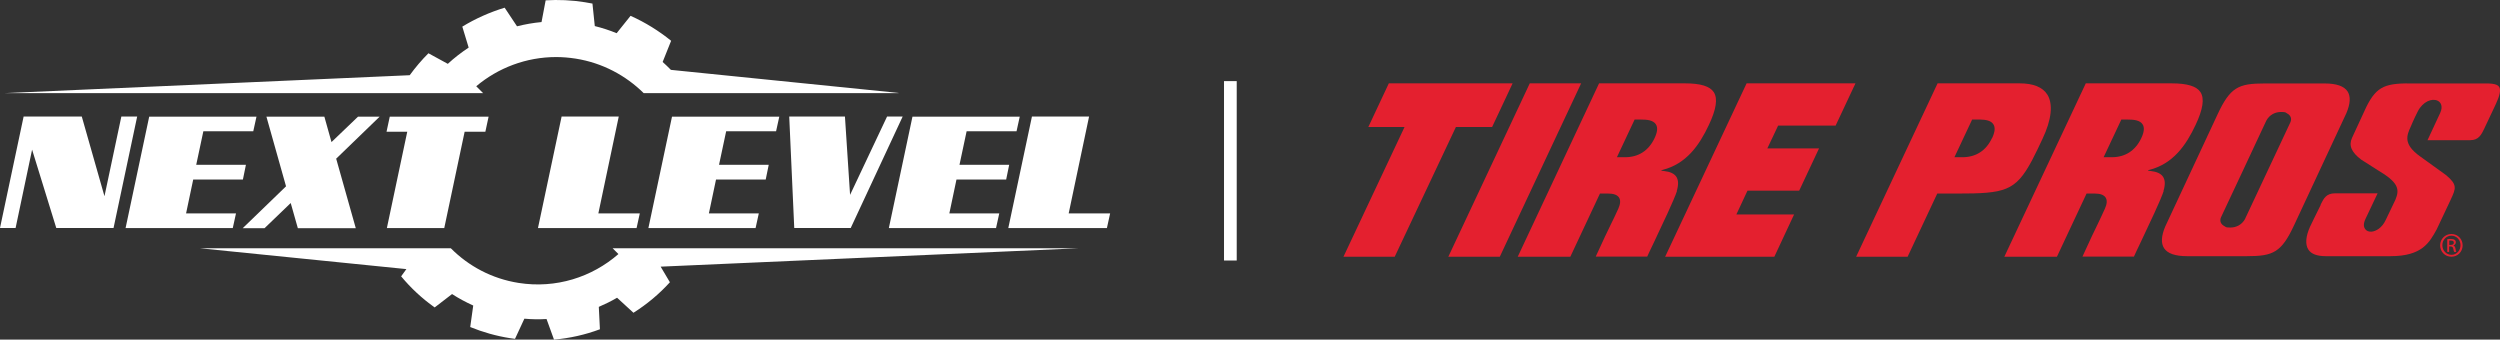 <?xml version="1.0" encoding="UTF-8"?>
<svg xmlns="http://www.w3.org/2000/svg" id="Layer_1" data-name="Layer 1" viewBox="0 0 2243.64 304.8">
  <rect x="0" y="0" width="2243.64" height="304.8" fill="#333333" stroke="none"/>
  <defs>
    <style>
      .cls-1 {
        fill: #fff;
      }

      .cls-2 {
        fill: #e4202f;
      }
    </style>
  </defs>
  <rect class="cls-1" x="1098.5" y="72.8" width="11.4" height="161"></rect>
  <g>
    <path class="cls-2" d="M2200.1,210c5.6,0,10,4.5,10,10.2s-4.4,10.2-10.1,10.2-10.1-4.5-10.1-10.2,4.5-10.2,10.1-10.2h.1ZM2200,211.5c-4.5,0-8.1,3.8-8.1,8.6s3.7,8.6,8.2,8.6,8.1-3.8,8.1-8.6-3.6-8.6-8.1-8.6h-.1ZM2198.1,226.1h-1.8v-11.4c.9-.1,1.9-.3,3.2-.3s2.9.4,3.5.9c.7.5,1,1.3,1,2.3s-1,2.4-2.2,2.8h0c1,.3,1.7,1.2,1.9,2.9.3,1.8.5,2.4.7,2.8h-1.9c-.3-.4-.5-1.4-.8-2.9-.3-1.4-1-2-2.4-2h-1.3v4.9h.1ZM2198.1,219.8h1.3c1.5,0,2.8-.5,2.8-1.9s-.7-2-2.8-2-1,0-1.3,0v3.8h0v.1Z"></path>
    <path class="cls-2" d="M1787.7,124c-5.3,11.2-14.4,17.1-26.5,17.1h-7.2l15.9-33.8h7.5c4.7.1,9.5.9,11.6,4.3,1.8,2.8,1.4,6.9-1.2,12.4h-.1ZM1837.4,84.9c-4.2-6.7-12.6-10.1-24.9-10.1h-73.6l-73.1,155.6h46.2l26.6-56.7h18.2c42.2,0,52-2,66.8-29.7,3.9-7.4,6.3-12.8,9.5-19.5,8.1-17.1,9.6-31.1,4.3-39.6h0Z"></path>
    <path class="cls-2" d="M2229.9,114.6l10.1-21.4c3.5-7.5,4.5-12.6,2.9-15.2-2-3.2-8.6-3.2-15.6-3.1h-59.9c-26.3-.5-34.2,1.9-43.8,21.2l-12.7,27.5c-3.2,6.9-.7,12.9,8.1,19.6.3.2,14.9,9.5,14.9,9.5,18.5,10.9,19.9,17,15.9,26.5l-8.7,18.2c-3.4,7.3-9,10.2-12.7,10.5-2.6.2-4.7-.7-5.9-2.5-1.1-1.6-1.8-4.5.6-9.3l10.7-22.6h-38.3c-7.7.1-9.9,4.3-12.6,9.7l-.2.4v.4c-.1,0-9.5,19.4-9.5,19.4-3.9,8.5-4.5,16-1.6,20.5,2.5,4,7.8,6,15.6,6h58.2c28.3,0,34.9-12.2,41.4-24l.2-.4,12.4-26.3c4.7-10.2,6.2-13.3-4.1-22h0s-15.5-11.2-23.3-16.8c-15.5-11.1-12.1-18.8-8.4-26.9,0,0,2.7-6.6,6.3-13.6,4.5-8.8,12.8-12,17.8-9.5,2.9,1.4,5,5.1,2.2,11.1l-11.3,24.3h38.3c7.7,0,10-4.9,13-11.1"></path>
    <path class="cls-2" d="M1895.1,141.1h-7.2l15.9-33.8h5.9c5.2,0,10.8.5,13.2,4.3,1.8,2.8,1.4,6.9-1.2,12.4-5.3,11.2-14.4,17.1-26.5,17.1M1941.6,171.5c1.7-5.6,1.6-9.9-.4-12.9-1.9-2.8-5.5-4.5-10.9-5.1l-2.5-.3.2-.5.8-.2c21.3-5.4,33-21.9,41.7-40.5,6.6-14,8-23.5,4.4-29.2-3.5-5.4-11.8-8-26.2-8h-76.8l-73.1,155.6h47.2l26.6-56.7h7.2c5.1,0,8.3,1.2,9.9,3.6,1.5,2.4,1.3,5.6-.6,9.9-2.8,6.3-4.6,9.8-6.7,14.3-2.8,5.7-6.2,12.8-13.5,28.8h46.2c.9-2.2,3.1-6.6,6.5-13.8,7.1-15,17.9-37.7,20.2-45.1"></path>
    <path class="cls-2" d="M1458.3,141.1h-7.2l15.9-33.8h5.9c5.2,0,10.8.5,13.2,4.3,1.8,2.8,1.4,6.9-1.2,12.4-5.3,11.2-14.4,17.1-26.5,17.1M1504.8,171.5c1.7-5.6,1.6-9.9-.4-12.9-1.9-2.8-5.5-4.5-10.9-5.1l-2.5-.3.2-.5.8-.2c21.3-5.4,33-21.9,41.7-40.5,6.6-14,8-23.5,4.4-29.2-3.5-5.4-11.8-8-26.2-8h-76.8l-73,155.6h47.2l26.6-56.7h7.2c5.1,0,8.3,1.2,9.9,3.6,1.5,2.4,1.3,5.6-.6,9.9-2.8,6.3-4.6,9.8-6.8,14.3-2.8,5.7-6.2,12.8-13.5,28.8h46.2c.9-2.2,3.1-6.6,6.5-13.8,7.1-15,17.9-37.7,20.2-45.1"></path>
    <polygon class="cls-2" points="1339.1 114 1357.5 74.8 1246.4 74.8 1228 114 1260.5 114 1205.7 230.4 1251.7 230.4 1306.6 114 1339.1 114 1339.1 114"></polygon>
    <polygon class="cls-2" points="1372.9 74.8 1299.8 230.4 1346 230.4 1419 74.8 1372.9 74.8 1372.9 74.8"></polygon>
    <polygon class="cls-2" points="1567.5 74.8 1494.4 230.4 1592.4 230.4 1610.1 192.5 1558.3 192.5 1568.3 171.1 1614.7 171.1 1632.5 133.2 1586.1 133.2 1595.8 112.7 1647.4 112.7 1665.2 74.8 1567.5 74.8 1567.5 74.8"></polygon>
    <path class="cls-2" d="M2014.9,196.4c-3,5.6-8.4,7.8-13.1,7.8s-3.9-.4-5.4-1.2c-3.4-1.7-4.6-4.8-3.1-8.1l20-42.6,20.6-44c3-5.6,8.4-7.8,13.1-7.8s3.9.4,5.4,1.2c3.4,1.7,4.6,4.8,3.1,8.1l-40.6,86.5h0v.1ZM2106.8,82c-3.1-4.7-10-7.1-20.5-7.1h-53.9c-23.5,0-30.9,3.3-42.4,28.1h0l-46.8,100.3c-3.6,8.5-3.9,15.1-1,19.5,3.1,4.7,10,7.1,20.5,7.1h53.9c23.5,0,30.9-3.3,42.4-28.1h0l46.8-100.3c3.6-8.5,3.9-15.1,1-19.5h0Z"></path>
  </g>
  <g>
    <g>
      <path class="cls-1" d="M93.8,175.9l15.1-71.3h14.2l-21.2,100h-51.4l-21.7-70.3-14.8,70.3H0l21.2-100h52.2l20.3,71.3h.1Z"></path>
      <path class="cls-1" d="M230.2,104.6l-2.9,13.2h-44.8l-6.4,30.1h44.6l-2.7,13.2h-44.6l-6.4,30.4h44.8l-2.9,13.2h-96.2l21.2-100h96.2l.1-.1Z"></path>
      <path class="cls-1" d="M256.7,167.2l-17.6-62.5h52l6.4,22.8,23.8-22.8h19.4l-39,37.7,17.6,62.4h-52l-6.4-22.6-23.5,22.6h-19.6l38.8-37.5.1-.1Z"></path>
      <path class="cls-1" d="M347.2,204.7l18.3-86.5h-18.6l2.9-13.5h88.7l-2.9,13.5h-18.6l-18.3,86.5h-51.5Z"></path>
      <path class="cls-1" d="M503.9,104.6h51.4l-18.3,86.9h37.2l-2.9,13.2h-88.5l21.2-100-.1-.1Z"></path>
      <path class="cls-1" d="M699.4,104.6l-2.9,13.2h-44.8l-6.4,30.1h44.6l-2.7,13.2h-44.6l-6.4,30.4h44.8l-2.9,13.2h-96.2l21.2-100h96.2l.1-.1Z"></path>
      <path class="cls-1" d="M796.2,104.6h13.9l-46.6,100h-50.7l-4.5-100h50l4.6,70.3,33.2-70.3h.1Z"></path>
      <path class="cls-1" d="M915.2,104.6l-2.9,13.2h-44.8l-6.4,30.1h44.6l-2.7,13.2h-44.6l-6.4,30.4h44.8l-2.9,13.2h-96.2l21.2-100h96.2l.1-.1Z"></path>
      <path class="cls-1" d="M926,104.6h51.4l-18.3,86.9h37.2l-2.9,13.2h-88.5l21.2-100-.1-.1Z"></path>
      <path class="cls-1" d="M806.4,83.6h-228.7c-16.1-15.9-37.1-27.2-61.1-31-5.9-.9-11.8-1.4-17.5-1.4-26.8,0-52.1,9.7-71.7,26.2l6.2,6.2H3.6l364.1-16.1c5.1-7,10.7-13.6,16.8-19.7l17.4,9.5c5.8-5.4,12.1-10.2,18.7-14.6l-5.7-18.8c11.8-7.2,24.6-12.9,38-17l11.1,16.7c7.2-1.8,14.5-3.1,22-3.8l3.7-19.5c11.5-.7,23.3-.2,35.2,1.7,2.3.4,4.6.8,6.8,1.2l2.1,20.2c6.8,1.7,13.3,3.8,19.6,6.4l12.5-15.6c13.2,5.9,25.4,13.5,36.4,22.4l-7.6,19c2.6,2.3,5,4.7,7.4,7.1l204.3,20.7v.2Z"></path>
    </g>
    <path class="cls-1" d="M592.9,239.3l8.3,14c-9.6,10.6-20.7,19.8-32.7,27.4l-14.7-13.5c-5.3,3.1-10.8,5.8-16.4,8.2l1,20.1c-13.1,4.9-26.9,8-41.2,9.3l-6.7-18.5c-6.6.4-13.2.3-19.9-.3l-8.4,18.1c-1.5-.2-2.9-.4-4.4-.6-12.6-2-24.5-5.4-35.8-10l2.7-19.3c-6.6-3-13-6.4-19-10.3l-15.6,12c-11.3-8-21.4-17.4-30.1-27.9l4.7-6.5-185.3-18.7h225.2c15.9,16,36.8,27.3,60.8,31.1,33.6,5.3,65.9-5.2,89.6-25.9l-5.2-5.2h418.2l-375.1,16.5h0Z"></path>
  </g>
</svg>
